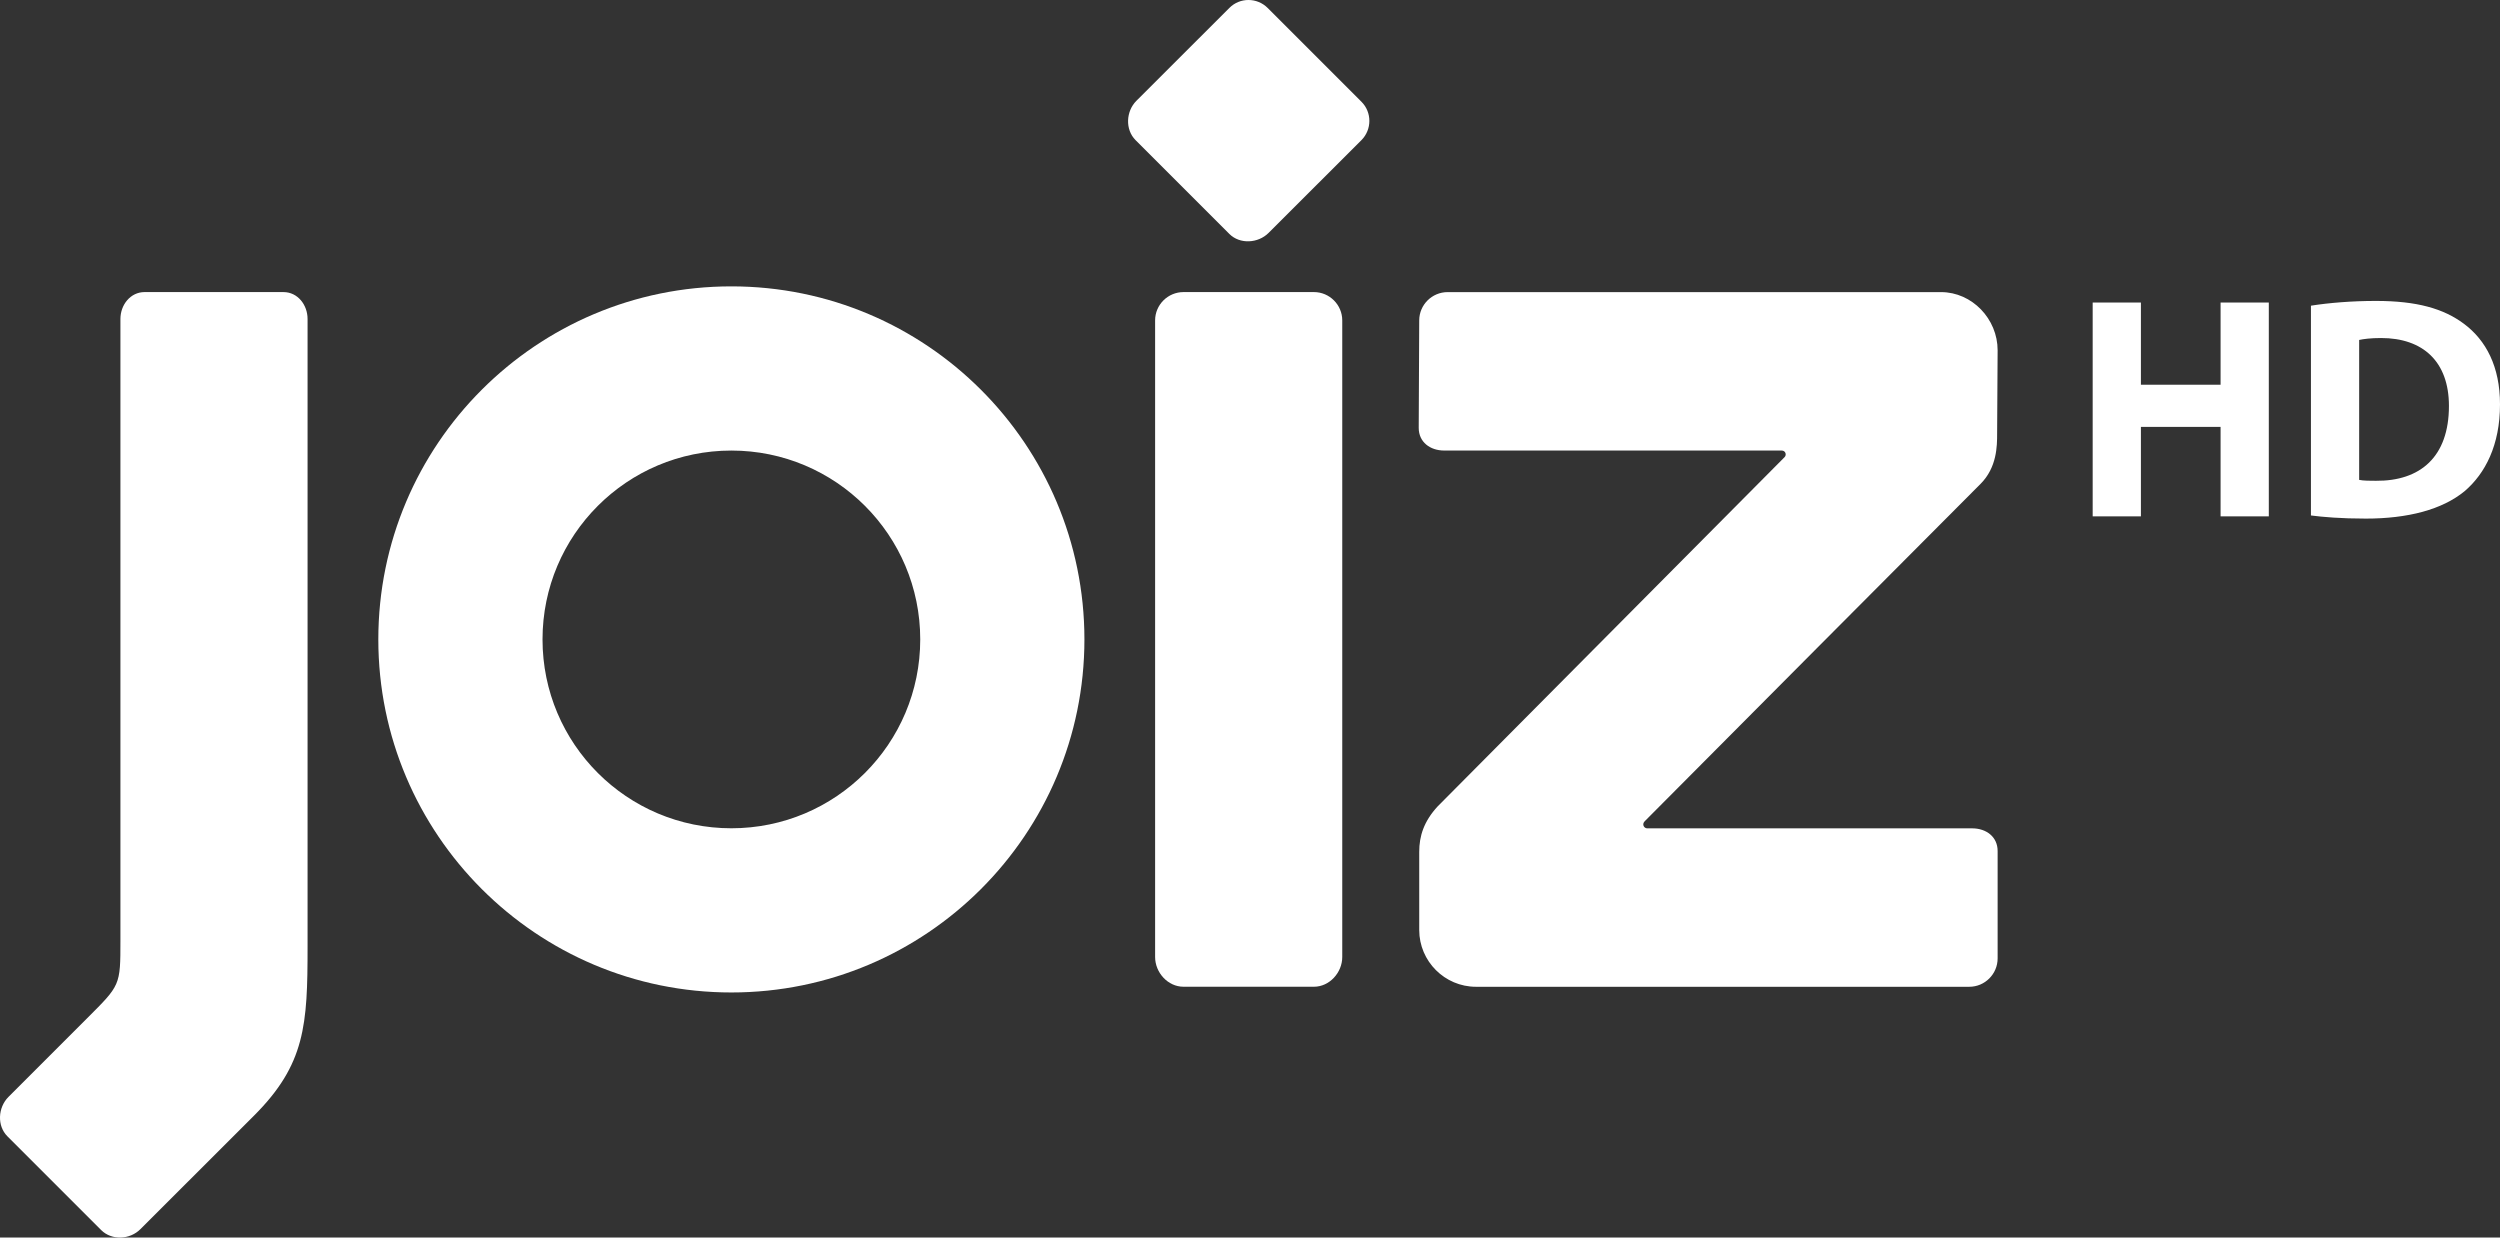<?xml version="1.0" encoding="UTF-8" standalone="no"?>
<!-- Created with Inkscape (http://www.inkscape.org/) -->
<svg xmlns:rdf="http://www.w3.org/1999/02/22-rdf-syntax-ns#" xmlns="http://www.w3.org/2000/svg" height="297.01" width="600" version="1.1" xmlns:cc="http://creativecommons.org/ns#" xmlns:dc="http://purl.org/dc/elements/1.1/">
 <rect width="100%" height="100%" fill="#333333" stroke="none"/>
 <g fill-rule="nonzero" fill="#FFF" transform="translate(6.567,75.767)">
  <path d="m61.475-5.668-33.34,0c-3.397,0-5.799,3.057-5.799,6.454v149.11c0,10.919-0.024,10.749-8.032,18.757,0,0-0.024,0.024-0.024,0.024l-18.829,18.829c-2.523,2.548-2.766,6.915-0.243,9.439l22.518,22.518c2.548,2.523,6.891,2.305,9.415-0.243,0,0,17.131-17.107,27.249-27.225,12.326-12.326,12.86-21.79,12.86-40.546v-150.66c0-3.397-2.378-6.454-5.775-6.454"/>
  <path d="m297.89-19.868,22.299-22.275c2.523-2.548,2.523-6.673,0-9.196l-22.518-22.518c-2.548-2.548-6.673-2.548-9.196,0l-22.299,22.275c-2.523,2.523-2.742,6.891-0.218,9.439l22.518,22.518c2.523,2.523,6.891,2.281,9.415-0.243"/>
  <path d="m308.78-5.668-31.301,0c-3.761,0-6.818,3.057-6.818,6.794v152.79c0,3.737,3.057,7.134,6.818,7.134h31.301c3.737,0,6.794-3.397,6.794-7.134v-152.79c0-3.737-3.057-6.794-6.794-6.794"/>
  <path d="m466.07,161.06-118.41,0c-7.498,0-13.612-6.139-13.612-13.612v-18.781c0-3.761,1.092-7.279,4.416-10.895l83.276-83.834c0.51-0.51,0.267-1.577-0.728-1.577h-80.971c-3.397,0-6.115-2.038-6.115-5.435l0.121-25.793c0-3.737,3.057-6.794,6.818-6.794h118.41c7.473,0,13.588,6.454,13.588,13.952l-0.121,20.091c0,2.839-0.024,8.007-3.955,11.962,0,0-79.224,79.515-80.631,80.995-0.728,0.752-0.146,1.698,0.607,1.698h77.986c3.397,0,6.115,2.038,6.115,5.435v25.769c0,3.761-3.057,6.818-6.794,6.818"/>
  <path d="m214.29,77.693c0,25.041-20.285,45.326-45.326,45.326s-45.326-20.285-45.326-45.326,20.285-45.326,45.326-45.326,45.326,20.285,45.326,45.326m-130.06,0c0,46.782,37.95,84.732,84.732,84.732s84.732-37.95,84.732-84.732-37.95-84.732-84.732-84.732c-46.806,0-84.732,37.95-84.732,84.732"/>
  <path d="m507.25-3.159,0,19.727,19.121,0,0-19.727,11.574,0,0,51.32-11.574,0,0-21.474-19.121,0,0,21.474-11.574,0,0-51.32,11.574,0z"/>
  <path d="m559.63,39.403c0.995,0.218,2.669,0.218,4.028,0.218,10.604,0.097,17.519-5.702,17.519-17.956,0-10.652-6.236-16.306-16.282-16.306-2.523,0-4.271,0.243-5.265,0.461v33.582zm-11.57-41.808c4.271-0.679,9.827-1.14,15.602-1.14,9.827,0,16.233,1.844,21.11,5.484,5.314,3.955,8.662,10.288,8.662,19.339,0,9.827-3.567,16.597-8.444,20.795-5.411,4.489-13.71,6.624-23.755,6.624-6.018,0-10.361-0.388-13.176-0.752v-50.349z"/>
 </g>
</svg>
